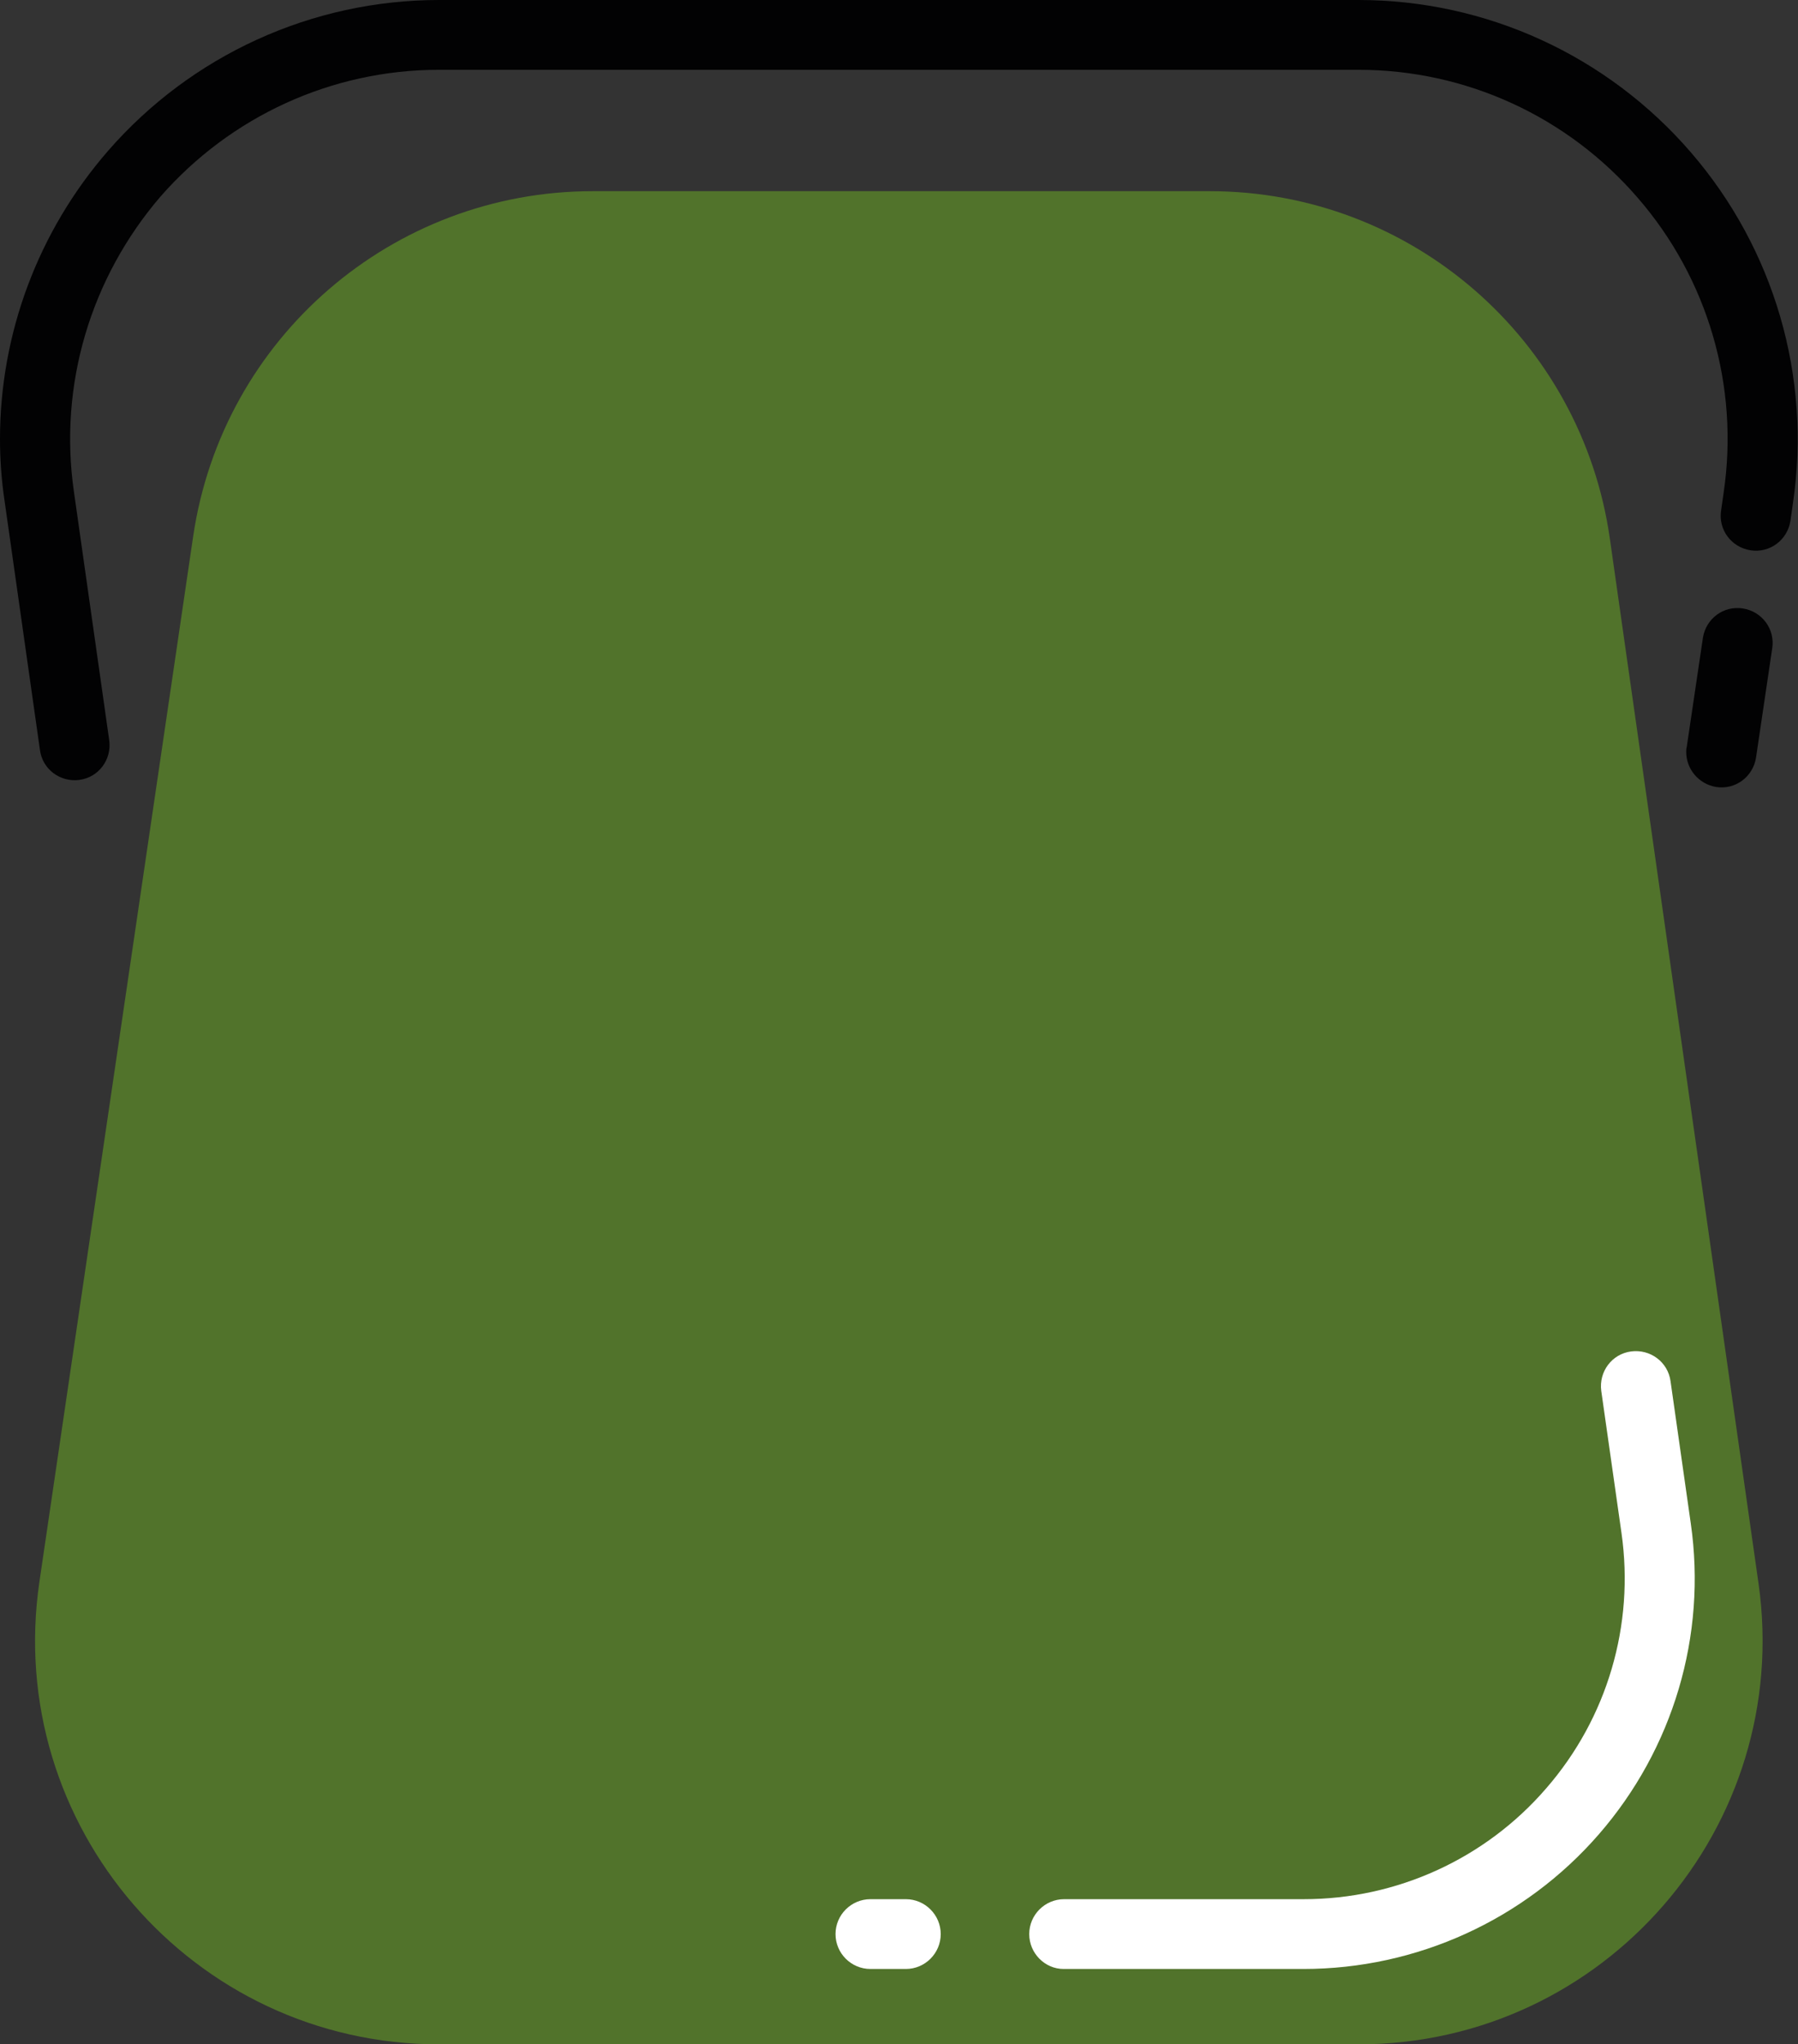 <?xml version="1.0" encoding="utf-8"?>
<!-- Generator: Adobe Illustrator 26.0.3, SVG Export Plug-In . SVG Version: 6.00 Build 0)  -->
<svg version="1.1" id="Warstwa_1" xmlns="http://www.w3.org/2000/svg" xmlns:xlink="http://www.w3.org/1999/xlink" x="0px" y="0px"
	 viewBox="0 0 35.55 40.42" style="enable-background:new 0 0 35.55 40.42;" xml:space="preserve">
<rect x="0" y="0" width="35.55" height="40.42" fill="#333333" stroke="none"/>
<style type="text/css">
	.st0{fill:#51732B;}
	.st1{fill:#FFFFFF;}
	.st2{fill:#020203;}
	.st3{fill:none;stroke:#020203;stroke-width:16;stroke-linecap:round;stroke-miterlimit:10;}
</style>
<g>
	<g>
		<path class="st0" d="M0.78,31.27L3.82,10.6c0.58-3.92,3.94-6.82,7.9-6.82h12.2c3.98,0,7.35,2.93,7.91,6.87l2.94,20.66
			c0.68,4.81-3.05,9.11-7.91,9.11H8.68C3.81,40.42,0.07,36.09,0.78,31.27z"/>
	</g>
	<g>
		<path class="st1" d="M16.52,38.24c0-0.38,0.31-0.69,0.69-0.69h0.7c0.38,0,0.69,0.31,0.69,0.69s-0.31,0.69-0.69,0.69h-0.7
			C16.83,38.93,16.52,38.62,16.52,38.24z"/>
	</g>
	<g>
		<path class="st1" d="M20.35,38.24c0-0.38,0.31-0.69,0.69-0.69h4.74c1.84,0,3.59-0.8,4.79-2.19c1.21-1.39,1.75-3.23,1.49-5.05
			l-0.4-2.81c-0.05-0.38,0.21-0.73,0.59-0.78c0.38-0.05,0.73,0.21,0.78,0.59l0.4,2.81c0.32,2.22-0.35,4.46-1.82,6.15
			c-1.47,1.69-3.6,2.66-5.84,2.66h-4.74C20.66,38.93,20.35,38.62,20.35,38.24z"/>
	</g>
	<g>
		<path class="st2" d="M33.34,14.87c0-0.03,0-0.07,0.01-0.1l0.32-2.16c0.06-0.38,0.41-0.64,0.79-0.58c0.38,0.06,0.64,0.41,0.58,0.79
			l-0.32,2.16c-0.06,0.38-0.41,0.64-0.79,0.58C33.58,15.5,33.34,15.2,33.34,14.87z"/>
	</g>
	<g>
		<path class="st3" d="M34.35,12.71"/>
	</g>
	<g>
		<path class="st2" d="M0,8.68c0-2.08,0.75-4.1,2.13-5.69C3.78,1.09,6.17,0,8.68,0h18.18c2.53,0,4.92,1.1,6.57,3.01
			c1.65,1.91,2.39,4.44,2.02,6.94l-0.05,0.35c-0.06,0.38-0.41,0.64-0.79,0.58c-0.38-0.06-0.64-0.41-0.58-0.79l0.05-0.35
			c0.31-2.1-0.31-4.23-1.7-5.83c-1.39-1.61-3.4-2.53-5.52-2.53H8.68c-2.12,0-4.12,0.92-5.51,2.51C1.79,5.5,1.16,7.61,1.46,9.71
			l0.7,4.93c0.05,0.38-0.21,0.73-0.59,0.78c-0.38,0.05-0.73-0.21-0.78-0.59L0.09,9.9C0.03,9.5,0,9.09,0,8.68z"/>
	</g>
</g>
</svg>
